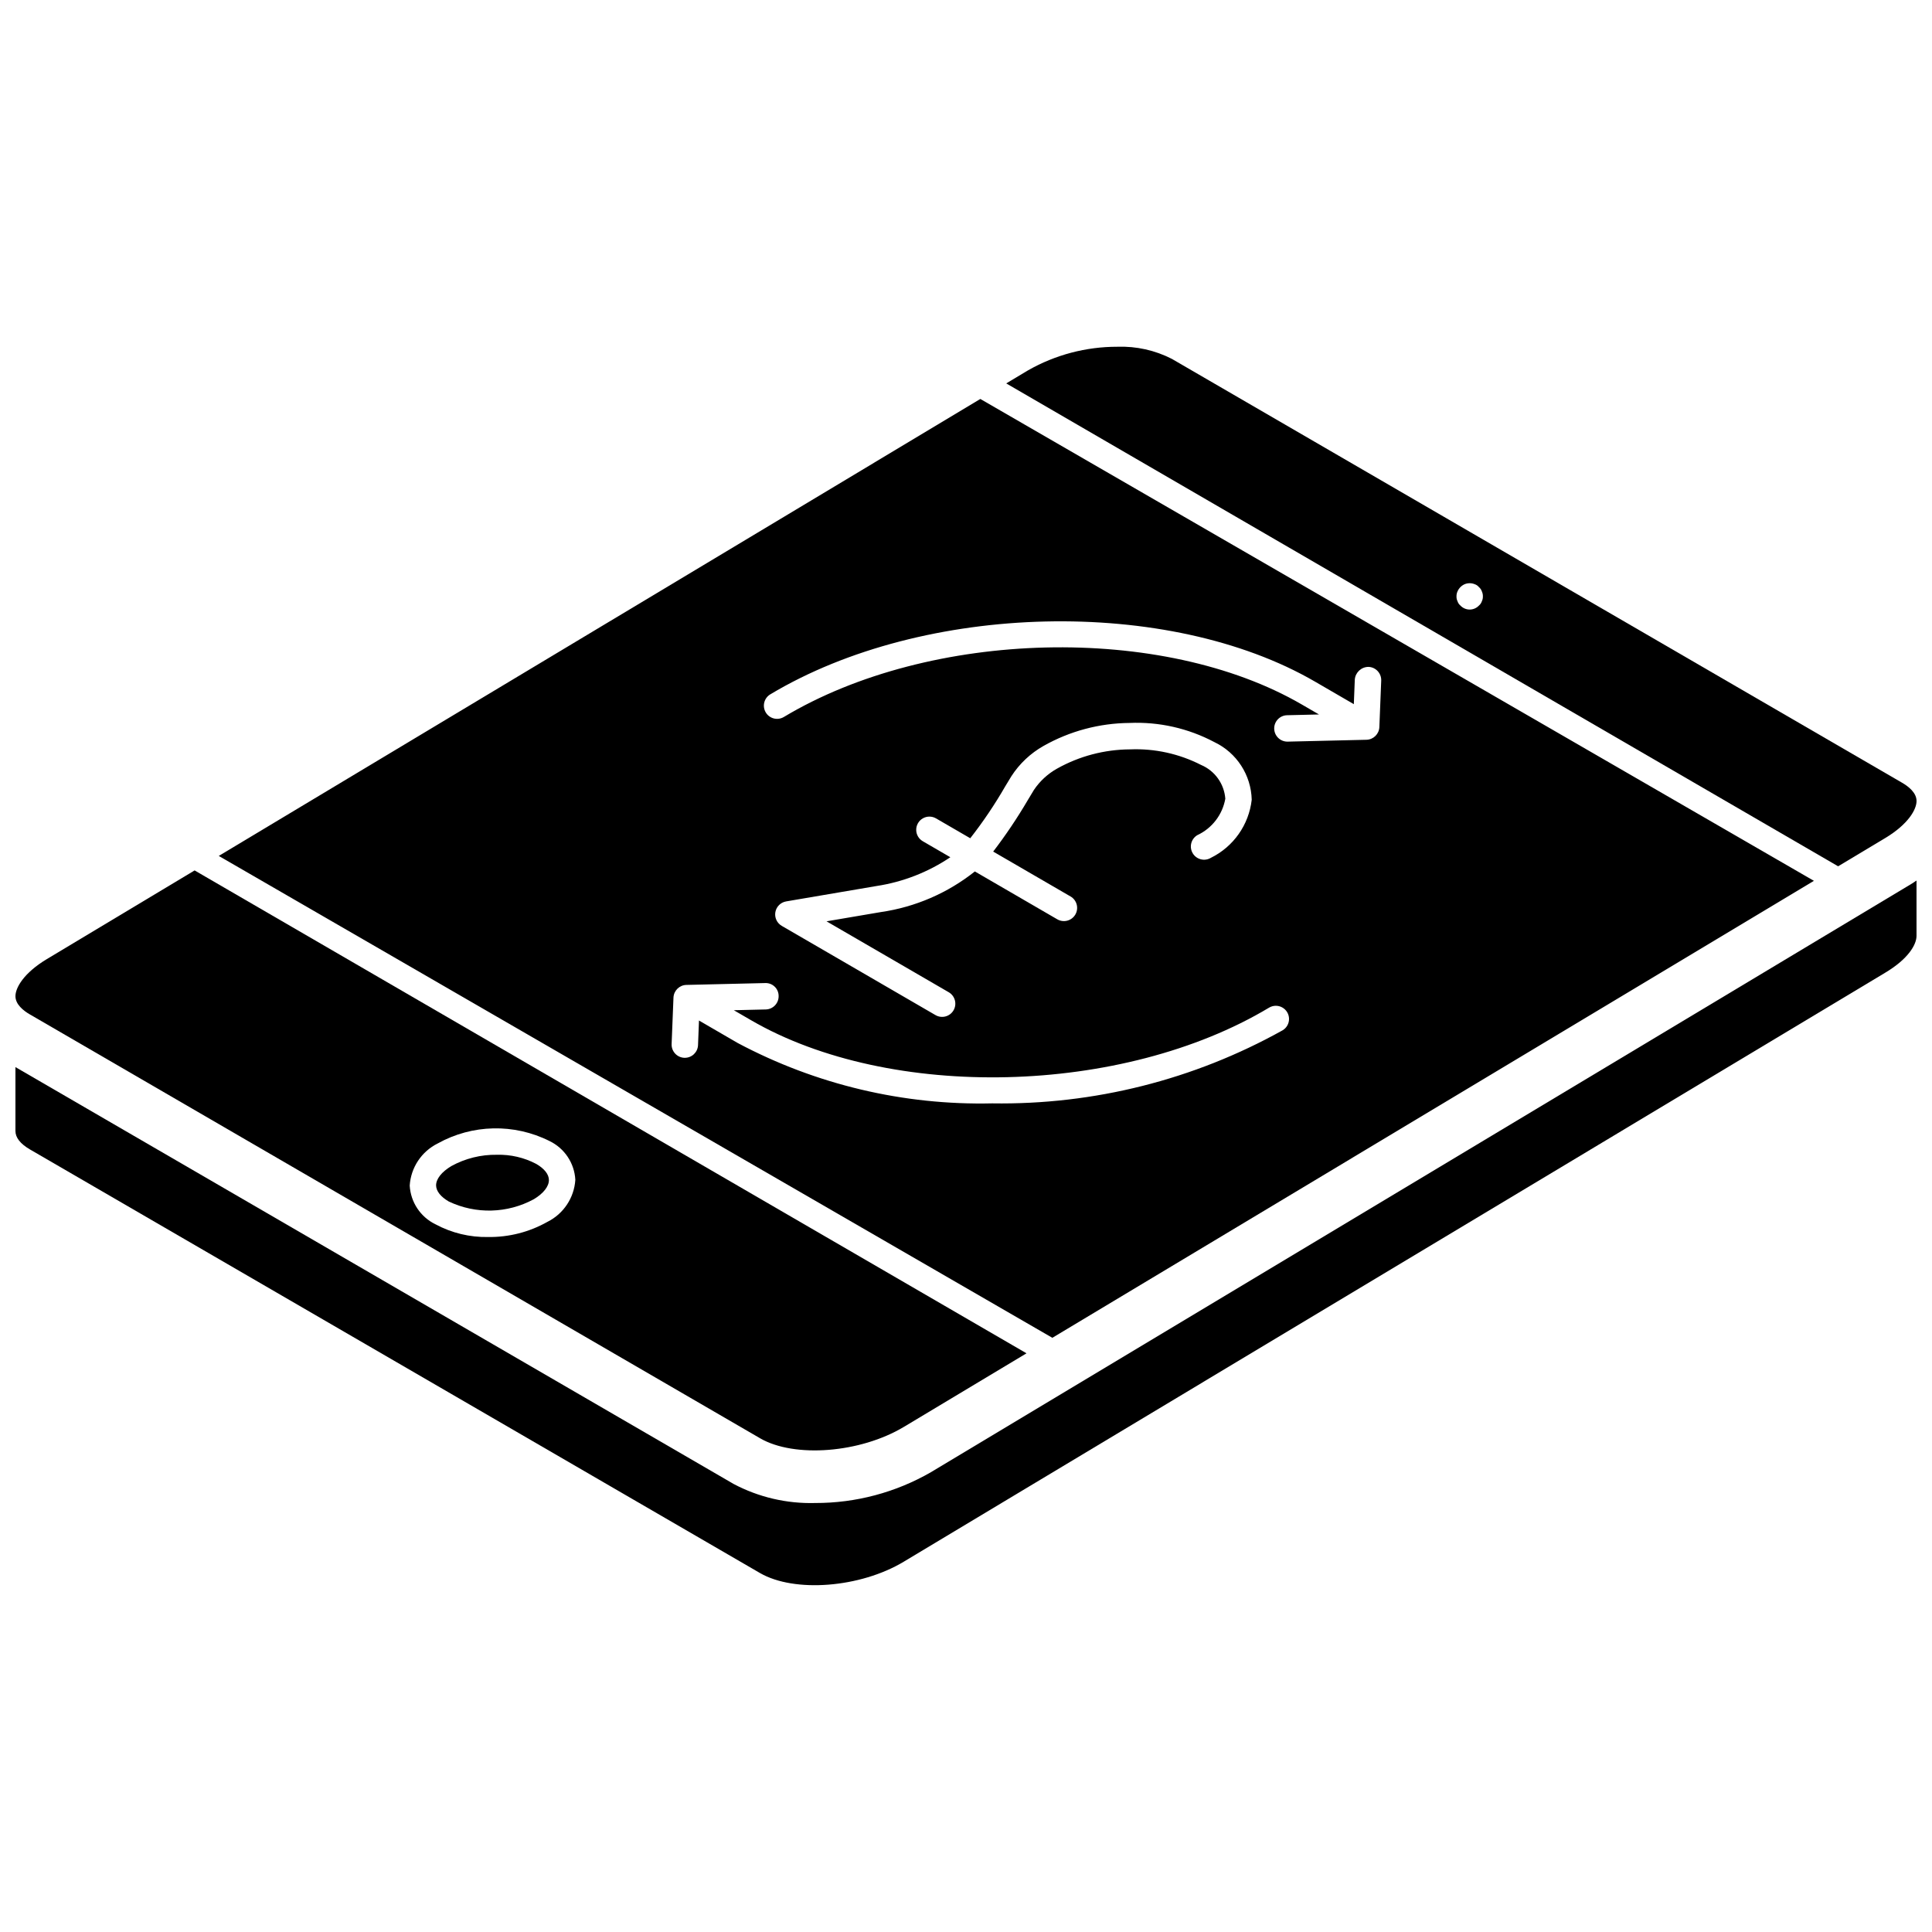 <?xml version="1.0" encoding="UTF-8"?>
<!-- Uploaded to: ICON Repo, www.iconrepo.com, Generator: ICON Repo Mixer Tools -->
<svg width="800px" height="800px" version="1.1" viewBox="144 144 512 512" xmlns="http://www.w3.org/2000/svg">
 <defs>
  <clipPath id="c">
   <path d="m410 235h241.9v139h-241.9z"/>
  </clipPath>
  <clipPath id="b">
   <path d="m148.09 374h268.91v155h-268.91z"/>
  </clipPath>
  <clipPath id="a">
   <path d="m148.09 377h503.81v188h-503.81z"/>
  </clipPath>
 </defs>
 <path d="m624.71 377.43-220.91-127.7-201.82 121.1 220.9 127.7zm-276.58-49.418c40.738-24.434 105.51-25.938 144.39-3.359l10.18 5.91 0.078 0.066 0.258-6.539c0.152-1.895 1.734-3.359 3.637-3.359 1.93 0.078 3.434 1.703 3.363 3.633l-0.492 12.32c-0.078 1.848-1.574 3.316-3.418 3.363l-20.871 0.492h-0.082c-1.914 0-3.473-1.543-3.496-3.457-0.023-1.918 1.5-3.496 3.414-3.539l8.457-0.203-4.539-2.633c-36.934-21.453-98.516-19.949-137.29 3.305-1.656 0.984-3.797 0.445-4.785-1.207-0.992-1.652-0.457-3.797 1.191-4.793zm114.18 18.711c-5.812-2.973-12.293-4.398-18.82-4.133-6.777 0.031-13.441 1.785-19.355 5.098-2.461 1.375-4.562 3.309-6.133 5.648l-1.605 2.66c-2.781 4.742-5.848 9.312-9.191 13.68l20.5 11.898c1.672 0.969 2.242 3.109 1.273 4.781-0.973 1.672-3.113 2.242-4.785 1.273l-21.848-12.684c-7.199 5.727-15.789 9.441-24.891 10.762l-14.418 2.453 32.391 18.797c1.672 0.973 2.238 3.113 1.27 4.785s-3.113 2.242-4.785 1.27l-40.746-23.648c-1.273-0.742-1.949-2.199-1.688-3.648 0.262-1.453 1.402-2.582 2.856-2.832l23.945-4.078c7.008-1.066 13.691-3.672 19.57-7.629l-7.305-4.242c-1.082-0.625-1.746-1.781-1.742-3.031 0-1.25 0.672-2.406 1.754-3.027 1.086-0.625 2.418-0.621 3.5 0.008l9.07 5.262c3.41-4.363 6.512-8.965 9.277-13.766l1.629-2.684c2.144-3.316 5.062-6.062 8.5-8.008 6.953-3.934 14.797-6.031 22.789-6.098 7.816-0.344 15.586 1.41 22.5 5.078 5.918 2.82 9.742 8.727 9.895 15.281-0.754 6.637-4.832 12.438-10.828 15.387-1.656 0.992-3.805 0.453-4.797-1.199-0.996-1.656-0.465-3.801 1.188-4.801 3.91-1.812 6.691-5.422 7.441-9.668-0.297-3.945-2.769-7.398-6.41-8.945zm-122.81 73.684-10.18-5.91-0.082-0.07-0.254 6.543c-0.074 1.875-1.621 3.359-3.5 3.359h-0.137c-1.93-0.078-3.434-1.703-3.363-3.633l0.492-12.32c0.078-1.848 1.574-3.316 3.418-3.363l20.871-0.492c0.934-0.043 1.844 0.297 2.519 0.941s1.059 1.539 1.059 2.477c0.023 0.926-0.324 1.824-0.965 2.496-0.641 0.672-1.523 1.062-2.449 1.082l-8.457 0.203 4.539 2.633c36.922 21.445 98.504 19.949 137.29-3.305 1.074-0.648 2.41-0.676 3.504-0.066 1.098 0.605 1.785 1.754 1.801 3.004 0.02 1.254-0.633 2.422-1.711 3.059-23.5 13.102-50.035 19.777-76.934 19.359-23.488 0.543-46.719-4.965-67.461-15.996z"/>
 <g clip-path="url(#c)">
  <path d="m643.56 366.12c6.184-3.707 8.363-7.637 8.344-9.871-0.016-2.148-2.078-3.793-3.801-4.797l-193.54-112.34c-4.465-2.289-9.441-3.398-14.453-3.219-8.289-0.012-16.434 2.137-23.637 6.234l-5.809 3.481 220.46 127.97zm-106.86-62.758c-0.148 0.438-0.414 0.828-0.77 1.121-0.637 0.672-1.523 1.055-2.449 1.055-0.93 0-1.812-0.383-2.449-1.055-0.359-0.293-0.621-0.68-0.766-1.121-0.203-0.41-0.297-0.867-0.281-1.324-0.008-0.461 0.086-0.914 0.281-1.332 0.367-0.844 1.043-1.516 1.883-1.887 0.852-0.348 1.809-0.348 2.66 0 0.438 0.145 0.828 0.41 1.121 0.766 0.352 0.297 0.621 0.684 0.77 1.121 0.191 0.418 0.289 0.875 0.281 1.332 0.012 0.457-0.082 0.914-0.281 1.324z"/>
 </g>
 <path d="m262.93 462.41c7.168 3.41 15.535 3.188 22.516-0.594h0.008c2.562-1.539 4.023-3.394 4.012-5.106-0.008-1.504-1.203-3.012-3.356-4.262-3.203-1.684-6.785-2.516-10.402-2.422-4.234-0.07-8.414 0.965-12.121 3.008-2.562 1.539-4.023 3.402-4.019 5.106 0.016 1.504 1.211 3.019 3.363 4.269z"/>
 <g clip-path="url(#b)">
  <path d="m151.9 412.82 193.54 112.34v0.004c9.105 5.269 26.543 3.902 38.086-3.019l32.508-19.504-220.46-127.97-39.133 23.48c-6.184 3.711-8.363 7.641-8.348 9.875 0.02 2.144 2.074 3.793 3.805 4.797zm108.1 34.207c9.16-5.102 20.254-5.34 29.629-0.641 3.981 1.922 6.602 5.856 6.84 10.27-0.301 4.773-3.125 9.023-7.406 11.152-4.789 2.703-10.207 4.086-15.703 4.012-4.856 0.098-9.656-1.062-13.934-3.363-3.981-1.922-6.602-5.856-6.848-10.27 0.305-4.777 3.133-9.031 7.422-11.16z"/>
 </g>
 <g clip-path="url(#a)">
  <path d="m390.72 534.14c-9.336 5.383-19.93 8.203-30.707 8.172-7.516 0.207-14.957-1.531-21.602-5.051l-190.32-110.47v16.926c0 1.754 1.281 3.394 3.816 4.879l193.52 112.29c9.129 5.269 26.574 3.902 38.082-3.019l260.03-156.05c6.172-3.672 8.359-7.469 8.359-9.812v-14.652c-0.387 0.25-0.742 0.516-1.141 0.758z"/>
 </g>
</svg>